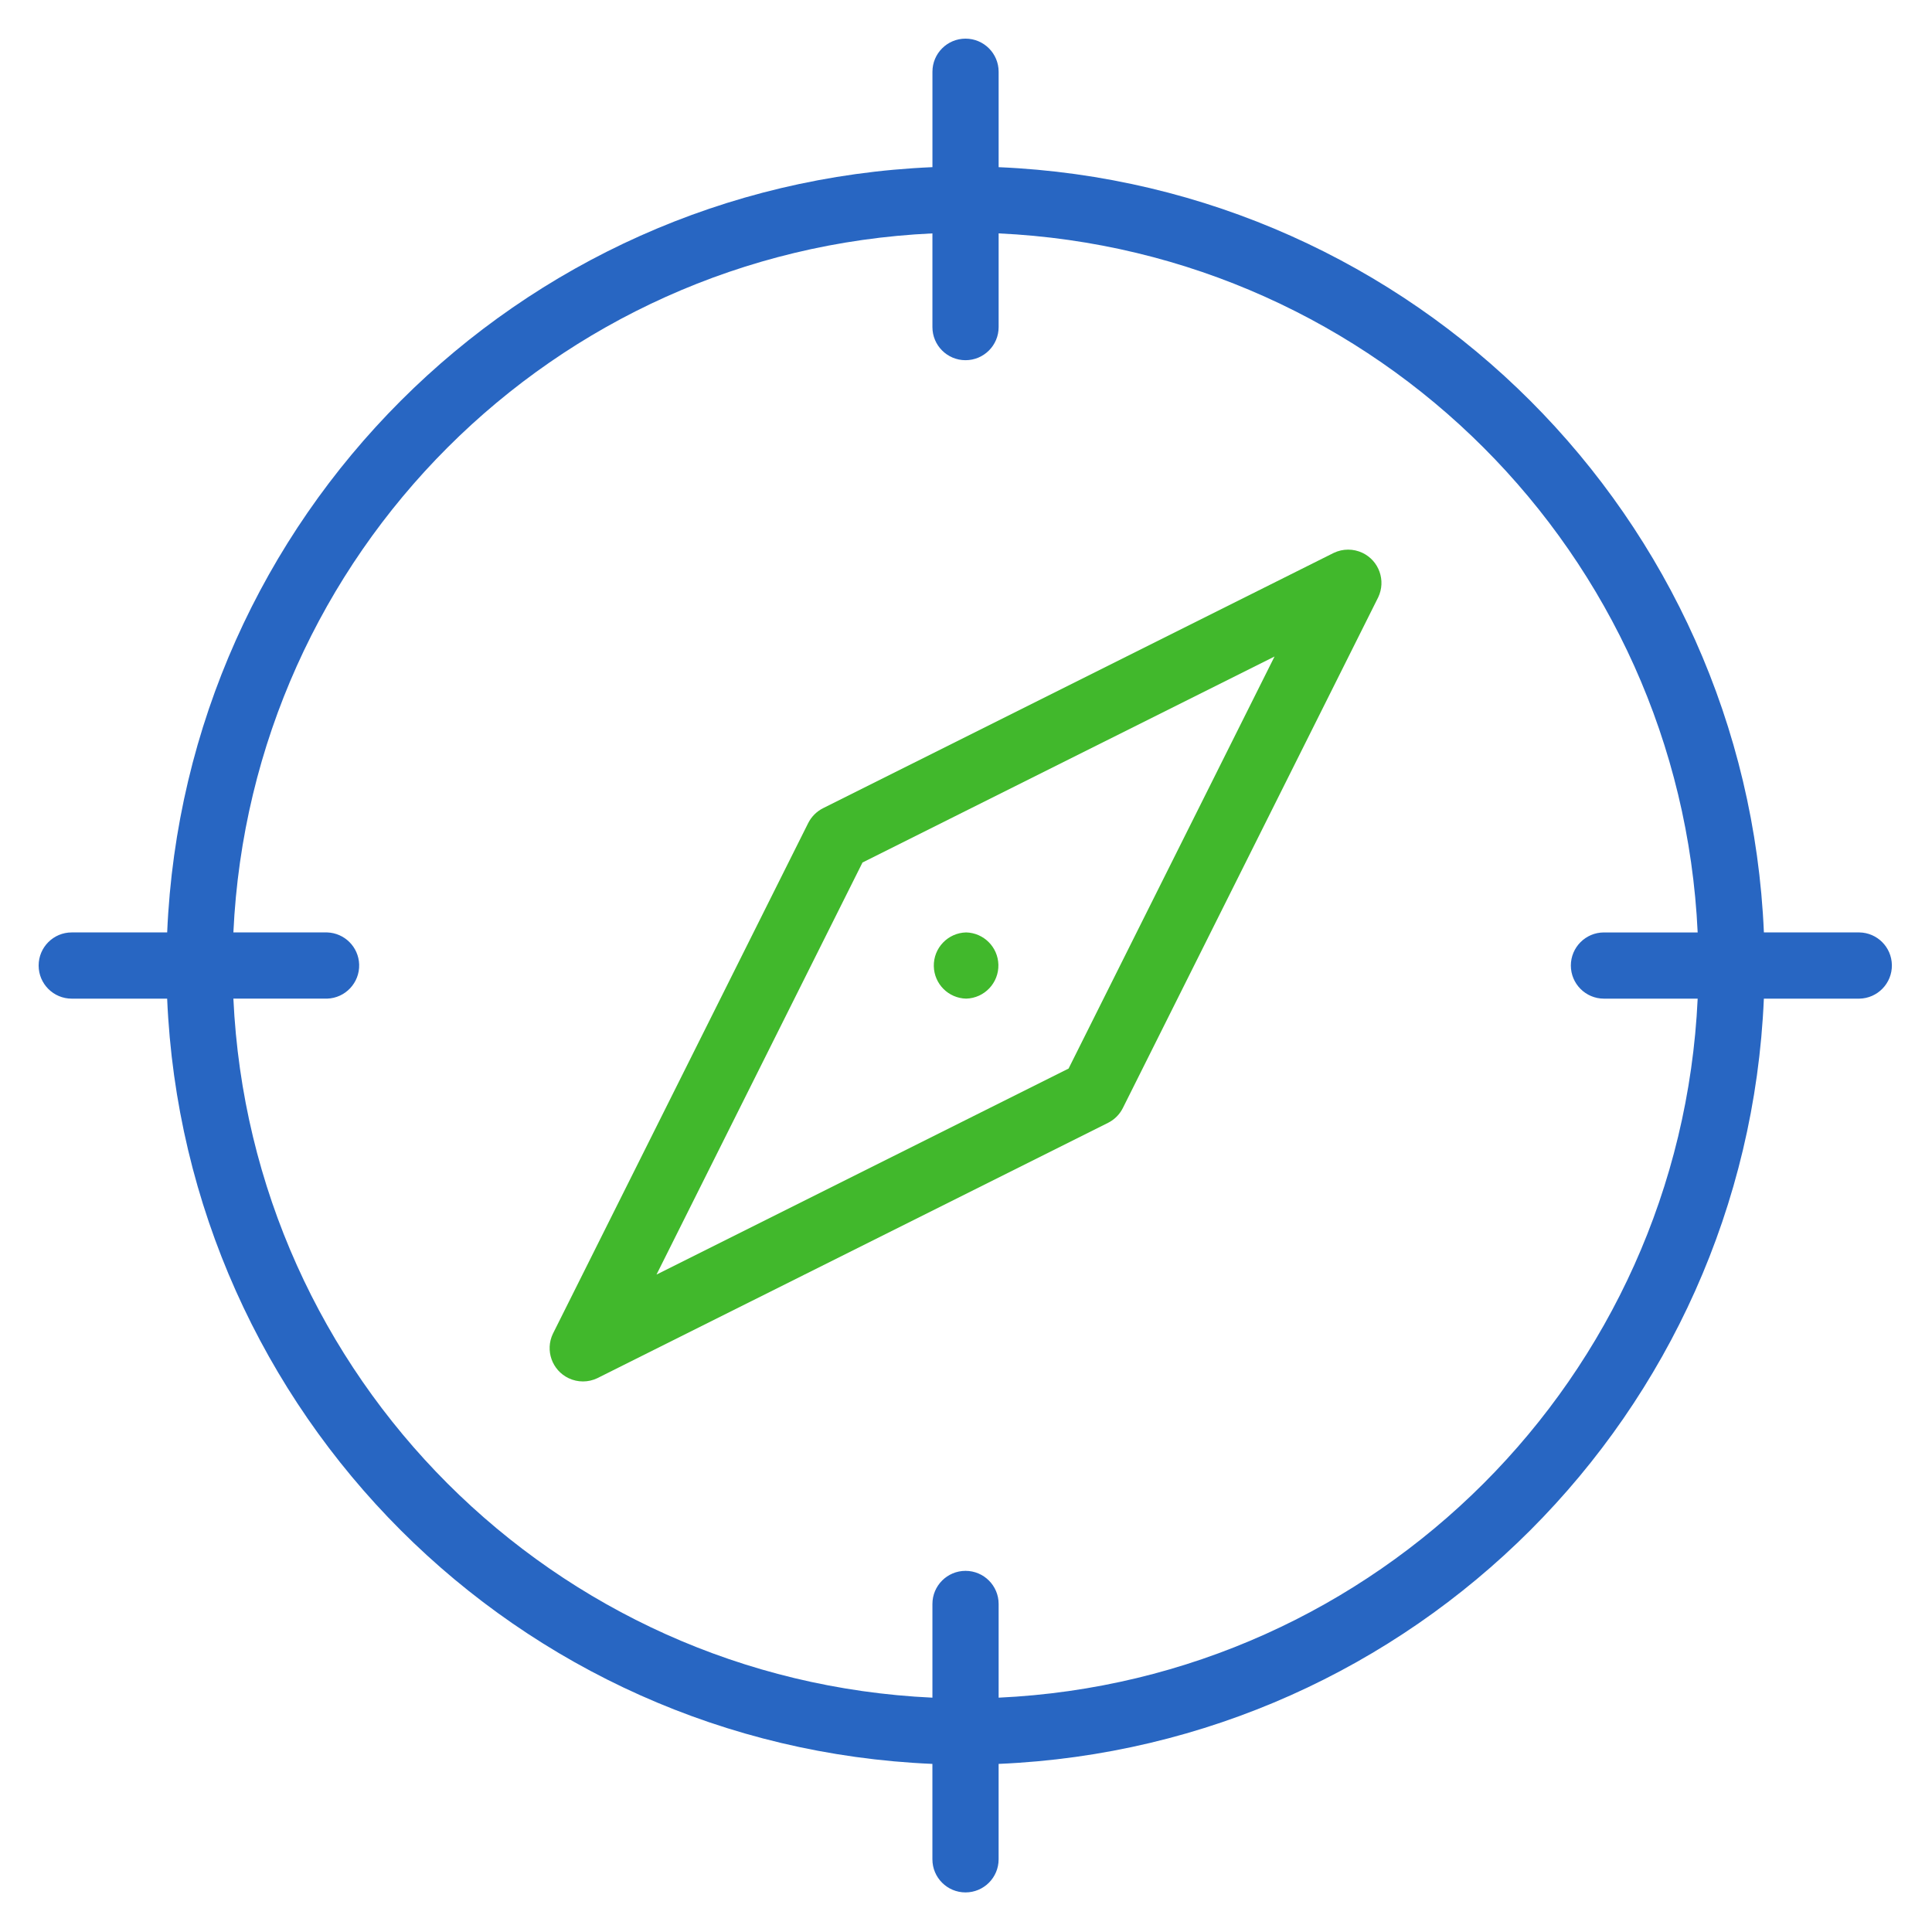 <?xml version="1.0" encoding="utf-8"?>
<!-- Generator: Adobe Illustrator 14.0.0, SVG Export Plug-In . SVG Version: 6.00 Build 43363)  -->
<!DOCTYPE svg PUBLIC "-//W3C//DTD SVG 1.1//EN" "http://www.w3.org/Graphics/SVG/1.1/DTD/svg11.dtd">
<svg version="1.1" id="Layer_1" xmlns="http://www.w3.org/2000/svg" xmlns:xlink="http://www.w3.org/1999/xlink" x="0px" y="0px"
	 width="100px" height="100px" viewBox="0 0 100 100" enable-background="new 0 0 100 100" xml:space="preserve">
<g id="folder">
</g>
<path fill="#2866C2" d="M96.238,48.262h-4.939C90.383,26.777,73.174,9.568,51.689,8.653V3.713C51.689,2.767,50.922,2,49.976,2
	s-1.713,0.767-1.713,1.713v4.939C26.777,9.568,9.568,26.777,8.653,48.262H3.713C2.767,48.262,2,49.029,2,49.976
	s0.767,1.714,1.713,1.714h4.939c0.916,21.484,18.125,38.693,39.609,39.609v4.939c0,0.946,0.767,1.713,1.713,1.713
	s1.714-0.767,1.714-1.713v-4.939c21.484-0.916,38.693-18.125,39.609-39.609h4.939c0.946-0.015,1.701-0.794,1.687-1.74
	C97.91,49.023,97.163,48.276,96.238,48.262z M51.689,87.871v-4.851c0-0.945-0.768-1.713-1.714-1.713s-1.713,0.768-1.713,1.713v4.851
	C28.668,86.962,12.99,71.283,12.08,51.689h4.851c0.946-0.03,1.688-0.821,1.659-1.767c-0.028-0.905-0.755-1.631-1.659-1.66H12.08
	C12.99,28.668,28.668,12.99,48.262,12.08v4.851c0,0.946,0.767,1.713,1.713,1.713s1.714-0.767,1.714-1.713V12.08
	c19.594,0.91,35.272,16.589,36.182,36.183h-4.851c-0.945,0-1.713,0.767-1.713,1.713s0.768,1.714,1.713,1.714h4.851
	C86.962,71.283,71.283,86.962,51.689,87.871z"/>
<path fill="#41B82C" d="M50.009,51.689c0.946-0.026,1.692-0.814,1.667-1.76c-0.024-0.91-0.757-1.642-1.667-1.667
	c-0.946,0.021-1.696,0.805-1.675,1.751C48.354,50.931,49.092,51.669,50.009,51.689z"/>
<path fill="#41B82C" d="M69.036,28.617L42.6,41.833C42.269,42,42,42.269,41.833,42.6L28.617,69.036
	c-0.41,0.859-0.045,1.889,0.815,2.299c0.469,0.224,1.015,0.224,1.484,0l26.436-13.217c0.331-0.166,0.601-0.435,0.767-0.767
	l13.217-26.436c0.409-0.86,0.045-1.889-0.814-2.299C70.051,28.393,69.505,28.393,69.036,28.617z M55.309,55.309L33.981,65.971
	l10.662-21.328L65.97,33.981L55.309,55.309z"/>
</svg>
